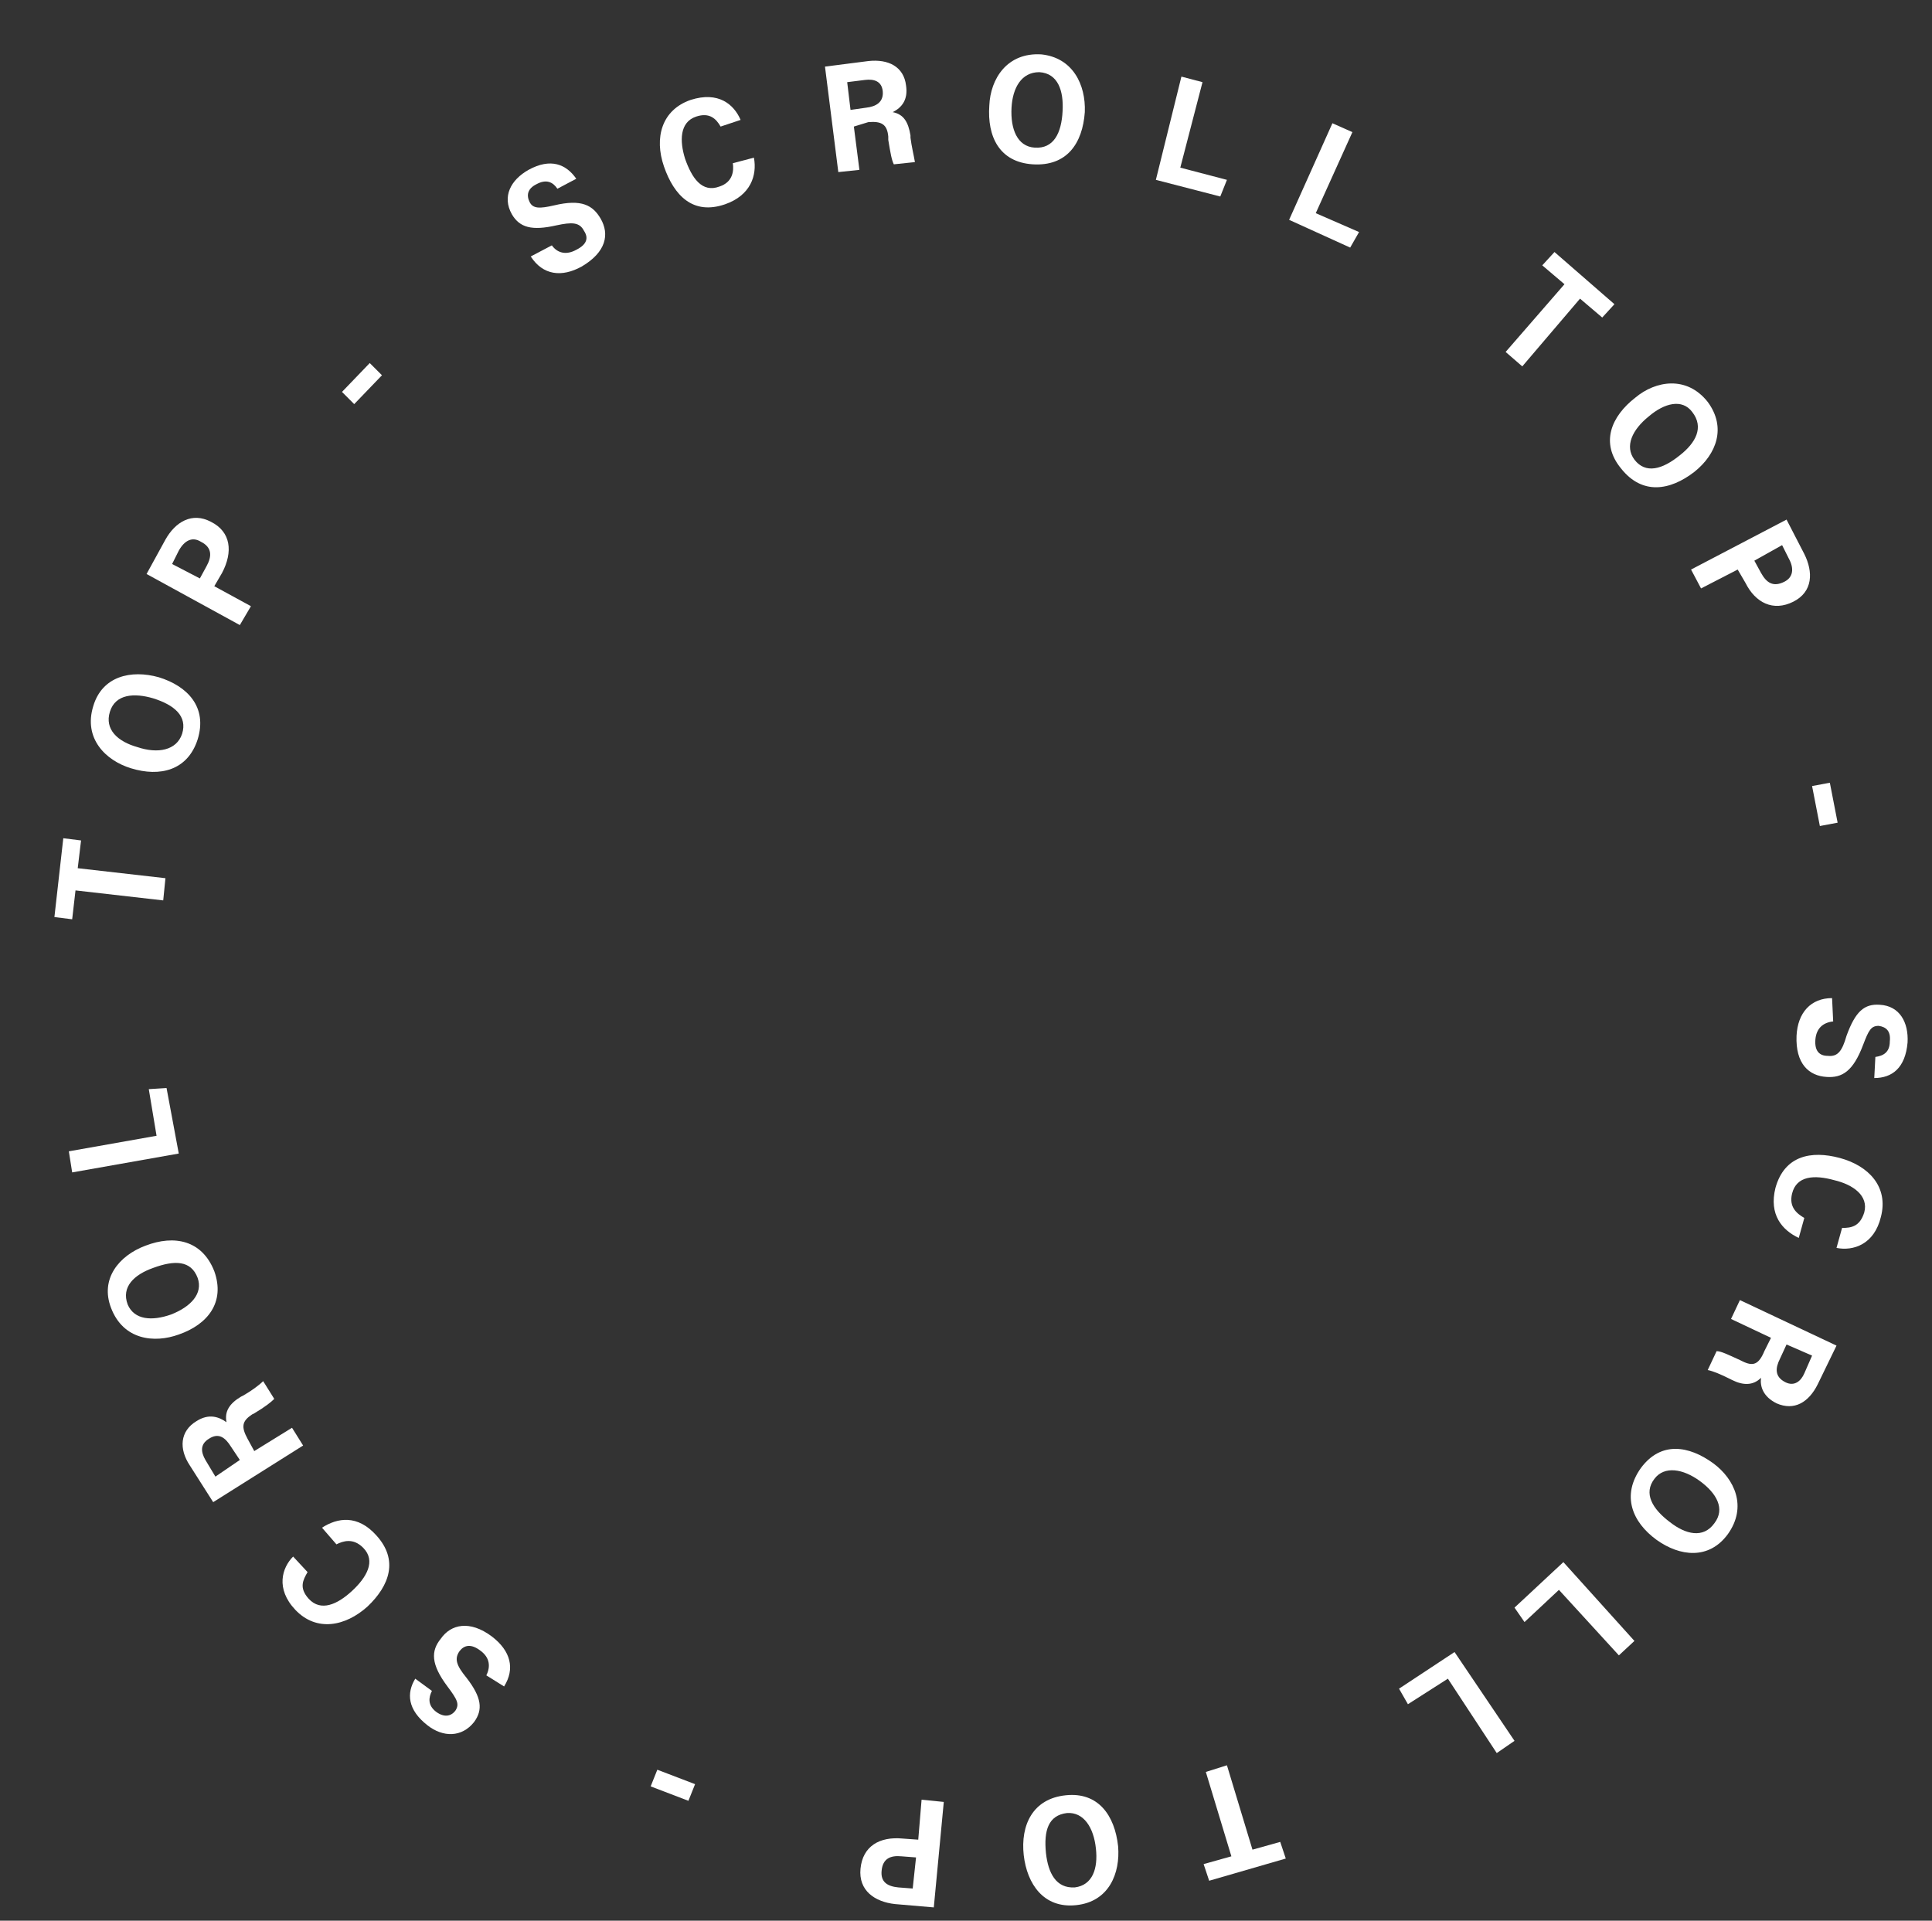 <?xml version="1.0" encoding="utf-8"?>
<!-- Generator: Adobe Illustrator 23.0.2, SVG Export Plug-In . SVG Version: 6.00 Build 0)  -->
<svg version="1.1" id="Layer_1" xmlns="http://www.w3.org/2000/svg" xmlns:xlink="http://www.w3.org/1999/xlink" x="0px" y="0px"
	 viewBox="0 0 174 173" style="enable-background:new 0 0 174 173;" xml:space="preserve">
<rect x="0" y="0" width="174" height="173" fill="#333333" stroke="none"/>
<style type="text/css">
	.st0{fill:#FFFFFF;}
</style>
<title>Scroll Down — Scroll</title>
<desc>Created with Sketch.</desc>
<g>
	<path class="st0" d="M49.7,22.1c0.5,0.7,1.3,0.9,2.2,0.4c1-0.5,1.1-1.1,0.7-1.7c-0.4-0.8-1.1-0.8-2.5-0.5c-2.2,0.5-3.3,0.2-4-1
		c-0.9-1.6-0.1-3.1,1.5-4c2-1.1,3.4-0.5,4.3,0.8L50.2,17c-0.4-0.6-1-0.9-1.9-0.4c-0.8,0.4-0.9,1-0.6,1.6c0.3,0.6,0.9,0.6,2.2,0.3
		c2.5-0.6,3.5,0,4.2,1.2c0.8,1.4,0.5,3-1.7,4.3c-1.8,1-3.5,0.8-4.6-0.9L49.7,22.1z"/>
	<path class="st0" d="M67.9,14.2c0.3,1.6-0.3,3.4-2.6,4.2c-2.9,1-4.6-0.8-5.5-3.4s-0.2-5.1,2.4-6c2.5-0.8,3.9,0.4,4.5,1.8l-1.8,0.6
		c-0.4-0.7-1-1.3-2.2-0.9c-1.5,0.5-1.5,2.2-1,3.8c0.6,1.7,1.5,3.1,3.1,2.5c1.2-0.4,1.3-1.4,1.2-2.1L67.9,14.2z"/>
	<path class="st0" d="M76.9,11.4l0.5,3.9l-1.9,0.2L74.3,6l3.9-0.5C80,5.3,81.4,6,81.6,7.7c0.2,1.3-0.4,2-1.2,2.4
		c1,0.2,1.4,0.9,1.6,2.1v0.2c0.1,0.8,0.3,1.6,0.4,2.2l-1.9,0.2c-0.2-0.4-0.3-1-0.5-2.2v-0.3c-0.1-1.1-0.6-1.4-1.8-1.3L76.9,11.4z
		 M76.6,9.9L78,9.7c0.9-0.1,1.6-0.5,1.5-1.5c-0.1-0.9-0.8-1.1-1.6-1l-1.6,0.2L76.6,9.9z"/>
	<path class="st0" d="M97.7,10.1c-0.2,2.8-1.6,4.9-4.7,4.7c-3-0.2-4.1-2.5-3.9-5.3c0.1-2.4,1.6-4.8,4.7-4.6
		C96.6,5.2,97.8,7.6,97.7,10.1z M91.1,9.7c-0.1,1.9,0.5,3.5,2.1,3.6c1.7,0.1,2.4-1.3,2.5-3.3c0.1-1.8-0.4-3.4-2.1-3.5
		C92,6.5,91.2,7.9,91.1,9.7z"/>
	<path class="st0" d="M106.4,6.9l1.9,0.5l-2,7.7l4.2,1.1l-0.6,1.5l-5.8-1.5L106.4,6.9z"/>
	<path class="st0" d="M120,11.1l1.8,0.8l-3.3,7.3l3.9,1.7l-0.8,1.4l-5.5-2.5L120,11.1z"/>
	<path class="st0" d="M140.9,25.6l-2-1.7l1.1-1.2l5.4,4.7l-1.1,1.2l-2-1.7l-5.2,6.1l-1.5-1.3L140.9,25.6z"/>
	<path class="st0" d="M152.6,42.5c-2.2,1.7-4.7,2.1-6.6-0.3c-1.9-2.3-0.9-4.7,1.3-6.4c1.8-1.5,4.6-2,6.5,0.4
		C155.5,38.5,154.6,40.9,152.6,42.5z M148.5,37.5c-1.5,1.2-2.2,2.7-1.3,3.9c1,1.3,2.5,0.9,4.1-0.4c1.4-1.1,2.2-2.5,1.1-3.9
		C151.5,35.9,149.9,36.3,148.5,37.5z"/>
	<path class="st0" d="M160.9,46.8l1.6,3.1c0.8,1.6,0.8,3.4-1,4.3c-1.8,0.9-3.4,0.1-4.3-1.7l-0.7-1.2l-3.3,1.7l-0.9-1.7L160.9,46.8z
		 M158,50.5l0.6,1.1c0.5,0.9,1.1,1.3,2.1,0.8c0.8-0.4,0.9-1.2,0.4-2.1l-0.6-1.2L158,50.5z"/>
	<path class="st0" d="M165.5,74.1l-1.6,0.3l-0.7-3.6l1.6-0.3L165.5,74.1z"/>
	<path class="st0" d="M165.1,92c-0.9,0.1-1.5,0.6-1.6,1.6c-0.1,1.1,0.4,1.5,1.1,1.5c0.9,0.1,1.3-0.4,1.7-1.8c0.8-2.2,1.6-2.9,3-2.8
		c1.8,0.1,2.6,1.6,2.5,3.4c-0.2,2.3-1.4,3.2-3,3.2l0.1-1.9c0.7-0.1,1.3-0.4,1.3-1.4c0.1-0.9-0.3-1.3-1-1.4c-0.7,0-0.9,0.4-1.4,1.7
		c-0.9,2.4-1.9,3-3.3,2.9c-1.6-0.1-2.8-1.2-2.7-3.7c0.1-2.1,1.3-3.4,3.2-3.4L165.1,92z"/>
	<path class="st0" d="M162,111.5c-1.5-0.7-2.7-2.1-2.1-4.5c0.8-2.9,3.2-3.4,5.8-2.7s4.4,2.6,3.7,5.3c-0.6,2.5-2.5,3.1-4,2.8l0.5-1.8
		c0.8,0,1.6-0.1,2-1.4c0.4-1.5-1-2.5-2.7-2.9c-1.8-0.5-3.4-0.4-3.8,1.2c-0.3,1.2,0.4,1.8,1.1,2.2L162,111.5z"/>
	<path class="st0" d="M159.5,120.5l-3.6-1.7l0.8-1.7l8.7,4.1l-1.7,3.5c-0.8,1.6-2.1,2.4-3.7,1.7c-1.2-0.6-1.5-1.5-1.4-2.3
		c-0.7,0.7-1.6,0.7-2.6,0.2l-0.2-0.1c-0.8-0.4-1.5-0.7-2-0.8l0.8-1.7c0.4,0,1,0.3,2.1,0.8l0.2,0.1c1,0.5,1.5,0.3,2-0.9L159.5,120.5z
		 M160.9,121.1l-0.6,1.3c-0.4,0.8-0.5,1.6,0.5,2.1c0.8,0.4,1.4-0.1,1.7-0.8l0.7-1.6L160.9,121.1z"/>
	<path class="st0" d="M149.2,138.7c-2.2-1.6-3.2-4-1.4-6.5c1.8-2.4,4.3-2,6.5-0.4c1.9,1.4,3.1,3.9,1.3,6.4
		C153.9,140.5,151.3,140.2,149.2,138.7z M153.1,133.4c-1.5-1.1-3.2-1.4-4.1-0.2c-1,1.3-0.2,2.7,1.4,3.9c1.4,1.1,3,1.5,4,0.1
		C155.4,135.9,154.6,134.5,153.1,133.4z"/>
	<path class="st0" d="M147.2,147.8l-1.4,1.3l-5.4-5.9l-3.1,2.9l-0.9-1.3l4.4-4.1L147.2,147.8z"/>
	<path class="st0" d="M136.4,156.8l-1.6,1.1l-4.4-6.7l-3.6,2.3l-0.8-1.4l5-3.3L136.4,156.8z"/>
	<path class="st0" d="M112.8,166.6l2.5-0.7l0.5,1.5l-6.9,2l-0.5-1.5l2.5-0.7l-2.3-7.6l1.9-0.6L112.8,166.6z"/>
	<path class="st0" d="M92.2,167.1c-0.3-2.7,0.8-5.1,3.8-5.4c2.9-0.3,4.4,1.8,4.7,4.6c0.2,2.4-0.8,5-3.8,5.3
		C94,171.9,92.5,169.7,92.2,167.1z M98.7,166.5c-0.2-1.9-1.1-3.3-2.6-3.2c-1.7,0.2-2.1,1.6-1.9,3.6c0.2,1.8,0.9,3.2,2.6,3.1
		C98.4,169.8,98.9,168.3,98.7,166.5z"/>
	<path class="st0" d="M84.1,171.8l-3.5-0.3c-1.8-0.2-3.3-1.2-3.1-3.2c0.2-2,1.7-2.9,3.8-2.7l1.4,0.1l0.3-3.6l2,0.2L84.1,171.8z
		 M82.5,167.3l-1.3-0.1c-1-0.1-1.7,0.2-1.8,1.3c-0.1,1,0.5,1.4,1.5,1.5l1.3,0.1L82.5,167.3z"/>
	<path class="st0" d="M58.6,160.9l0.6-1.5l3.4,1.3l-0.6,1.5L58.6,160.9z"/>
	<path class="st0" d="M43.8,150.9c0.4-0.8,0.3-1.6-0.5-2.2c-0.9-0.7-1.5-0.5-1.9,0c-0.5,0.7-0.3,1.3,0.6,2.4c1.4,1.8,1.5,2.9,0.7,4
		c-1.1,1.4-2.8,1.4-4.2,0.3c-1.8-1.4-1.9-2.9-1.1-4.2l1.5,1.1c-0.3,0.6-0.4,1.3,0.4,1.9c0.7,0.5,1.3,0.4,1.7-0.1
		c0.4-0.6,0.2-1-0.7-2.2c-1.5-2-1.5-3.2-0.6-4.3c0.9-1.3,2.6-1.7,4.6-0.2c1.7,1.3,2.1,2.9,1.1,4.5L43.8,150.9z"/>
	<path class="st0" d="M29,137.6c1.4-0.9,3.2-1.2,4.9,0.7c2,2.2,1.2,4.5-0.8,6.4c-2,1.8-4.6,2.3-6.5,0.3c-1.8-1.9-1.2-3.8-0.2-4.8
		l1.3,1.4c-0.4,0.7-0.8,1.4,0.1,2.4c1.1,1.2,2.6,0.5,3.9-0.7s2.2-2.7,1-3.9c-0.9-0.9-1.8-0.6-2.4-0.3L29,137.6z"/>
	<path class="st0" d="M22.9,130.7l3.4-2.1l1,1.6l-8.1,5.1l-2.1-3.3c-1-1.5-0.9-3.1,0.6-4c1.1-0.7,2-0.4,2.7,0.1
		c-0.2-1,0.3-1.7,1.3-2.3l0.2-0.1c0.7-0.4,1.4-0.9,1.8-1.3l1,1.6c-0.3,0.3-0.8,0.7-1.8,1.3l-0.2,0.1c-0.9,0.6-1,1.1-0.4,2.2
		L22.9,130.7z M21.6,131.5l-0.8-1.2c-0.5-0.8-1.1-1.3-2-0.7c-0.8,0.5-0.7,1.2-0.3,1.9l0.9,1.5L21.6,131.5z"/>
	<path class="st0" d="M13.1,112.2c2.6-1,5.1-0.5,6.2,2.3c1,2.8-0.6,4.8-3.2,5.7c-2.2,0.8-5,0.5-6.1-2.4
		C9,115.2,10.7,113.1,13.1,112.2z M15.4,118.4c1.8-0.7,2.9-1.9,2.4-3.3c-0.6-1.6-2.1-1.6-4-0.9c-1.7,0.6-2.9,1.7-2.3,3.3
		C12.1,118.9,13.7,119,15.4,118.4z"/>
	<path class="st0" d="M6.5,105.6l-0.3-1.9l7.9-1.4l-0.7-4.2L15,98l1.1,5.9L6.5,105.6z"/>
	<path class="st0" d="M6.8,80.2l-0.3,2.6l-1.6-0.2l0.8-7.1l1.6,0.2L7,78.2l7.9,0.9l-0.2,2L6.8,80.2z"/>
	<path class="st0" d="M14.3,61c2.6,0.8,4.4,2.7,3.5,5.6c-0.9,2.8-3.4,3.4-6,2.6c-2.3-0.7-4.3-2.7-3.4-5.6
		C9.2,60.9,11.8,60.3,14.3,61z M12.4,67.3c1.8,0.6,3.5,0.3,4-1.2c0.5-1.6-0.7-2.6-2.6-3.2c-1.7-0.5-3.4-0.4-3.9,1.2
		C9.4,65.7,10.6,66.8,12.4,67.3z"/>
	<path class="st0" d="M13.2,51.7l1.7-3.1c0.9-1.6,2.4-2.5,4.1-1.6c1.8,0.9,2,2.7,1,4.6l-0.7,1.2l3.3,1.8l-1,1.7L13.2,51.7z M18,52.1
		l0.6-1.1c0.5-0.9,0.5-1.7-0.5-2.2c-0.8-0.5-1.5-0.1-2,0.8l-0.6,1.2L18,52.1z"/>
	<path class="st0" d="M33.3,32.7l1.1,1.1l-2.5,2.6l-1.1-1.1L33.3,32.7z"/>
</g>
</svg>

